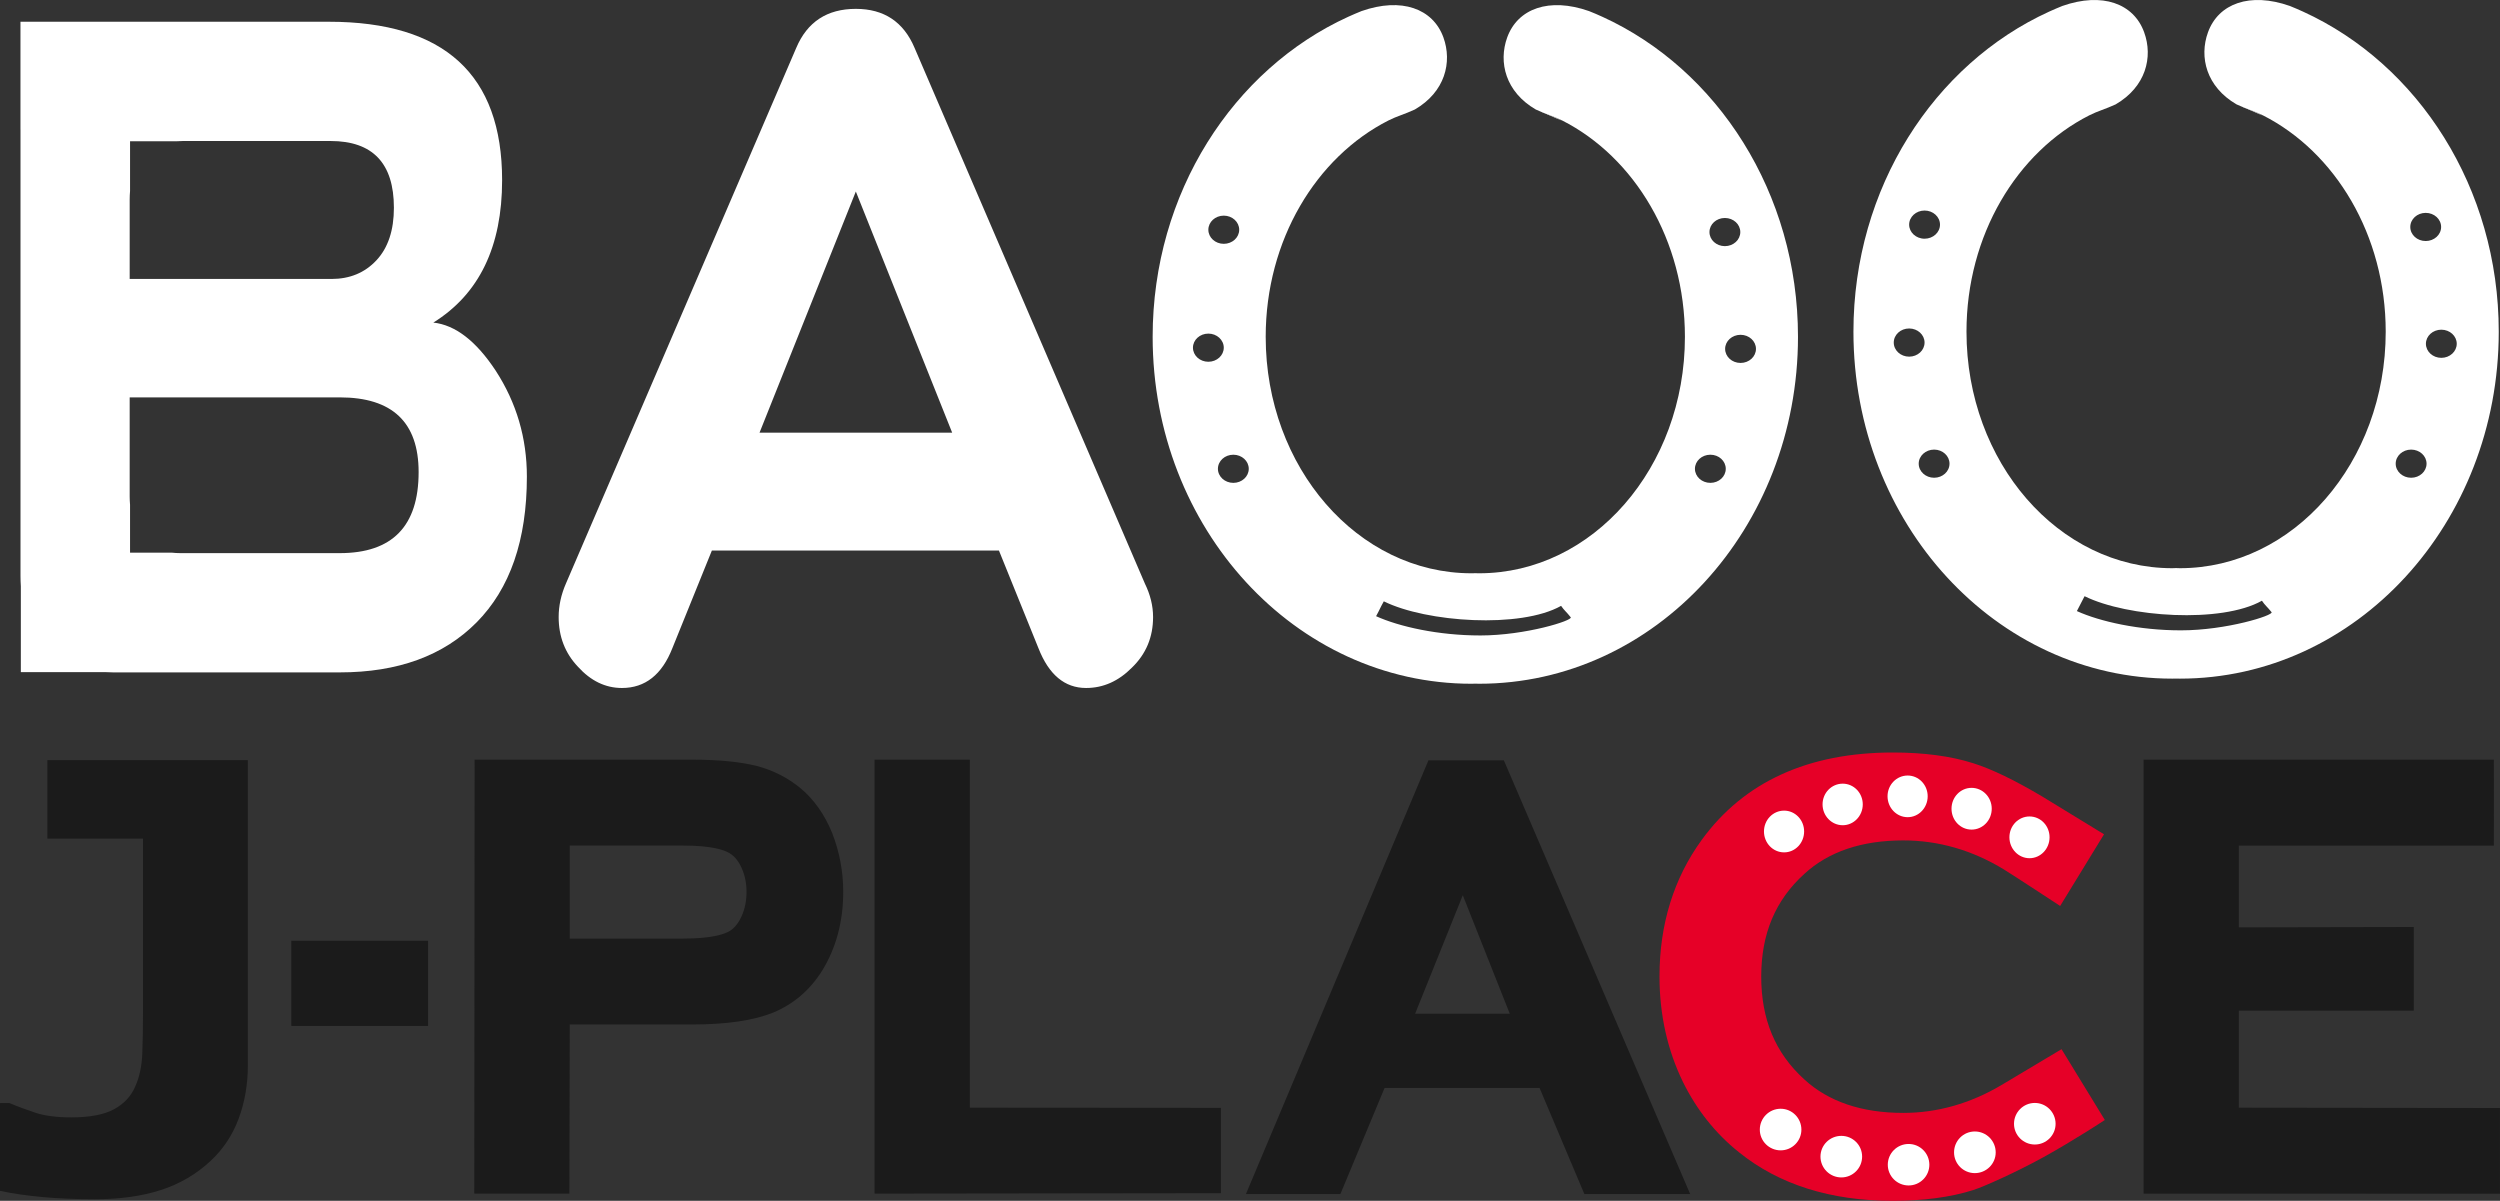<?xml version="1.0" encoding="UTF-8"?>
<svg id="_レイヤー_1" data-name="レイヤー 1" xmlns="http://www.w3.org/2000/svg" width="244.666" height="117.519" viewBox="0 0 244.666 117.519">
  <rect x="0" y="0" width="244.666" height="117.519" fill="#333333" stroke="none"/>
  <defs>
    <style>
      .cls-1 {
        fill: #1b1b1b;
      }

      .cls-1, .cls-2, .cls-3 {
        stroke-width: 0px;
      }

      .cls-2 {
        fill: #fff;
      }

      .cls-3 {
        fill: #e60027;
      }
    </style>
  </defs>
  <g>
    <path class="cls-2" d="m112.038,57.093L89.505,4.685c-1.076-2.545-2.99-3.818-5.746-3.818-2.813,0-4.757,1.274-5.833,3.818l-22.534,52.408c-.481,1.099-.718,2.197-.718,3.296,0,1.909.625,3.529,1.884,4.858,1.257,1.39,2.693,2.084,4.309,2.084,2.274,0,3.919-1.302,4.938-3.903l3.862-9.546h28.097l3.862,9.546c1.015,2.601,2.572,3.903,4.666,3.903,1.677,0,3.173-.666,4.489-1.996,1.376-1.33,2.067-2.976,2.067-4.946,0-1.099-.27-2.197-.811-3.296m-37.703-14.752l9.424-23.598,9.427,23.598h-18.851Z"/>
    <path class="cls-2" d="m170.341,35.52c-.834,0-1.509-.615-1.509-1.379,0-.759.675-1.375,1.509-1.375s1.509.616,1.509,1.375c0,.764-.675,1.379-1.509,1.379m-2.953,11.736c-.836,0-1.511-.615-1.511-1.377s.675-1.378,1.511-1.378c.831,0,1.506.614,1.506,1.378s-.675,1.377-1.506,1.377Zm1.42-25.923c.834,0,1.509.616,1.509,1.378s-.675,1.378-1.509,1.378-1.509-.615-1.509-1.378.675-1.378,1.509-1.378Zm-23.949,40.857c-4.089.002-7.922-.86-10.187-1.885.378-.689.378-.777.756-1.455,4.185,2.07,13.394,2.677,17.35.443.287.43.55.615.943,1.119.237.302-4.396,1.779-8.863,1.779Zm-24.157-14.933c-.833,0-1.509-.617-1.509-1.377,0-.764.676-1.378,1.509-1.378s1.509.614,1.509,1.378c0,.76-.676,1.377-1.509,1.377Zm-3.952-13.231c0-.76.675-1.377,1.507-1.377s1.509.617,1.509,1.377-.675,1.379-1.509,1.379-1.507-.616-1.507-1.379Zm3.016-12.922c.834,0,1.51.618,1.51,1.381s-.676,1.378-1.51,1.378-1.509-.617-1.509-1.378.675-1.381,1.509-1.381ZM156.829,1.648c-.433-.198-.873-.389-1.319-.564-3.909-1.371-6.979-.242-8.003,2.571-.886,2.439-.162,5.345,2.794,7.062,1.006.467,1.746.648,2.577,1.07,7.075,3.59,12.019,11.716,12.019,21.177,0,12.782-9.017,23.141-20.141,23.141-.112,0-.221-.003-.331-.007v-.005c-.016.003-.023.003-.037.003-.016,0-.031-.003-.047-.003v.005c-.107.004-.221.007-.331.007-11.125,0-20.141-10.359-20.141-23.141,0-9.46,4.941-17.588,12.019-21.177.831-.421,1.571-.604,2.577-1.071,2.955-1.717,3.68-4.623,2.794-7.062-1.024-2.813-4.097-3.942-8.008-2.571-.44.178-.881.366-1.316.564-11.237,5.136-19.13,17.223-19.13,31.316,0,18.751,13.973,33.953,31.206,33.953.125,0,.25-.007.378-.01.12.003.242.009.367.009,17.233,0,31.206-15.201,31.206-33.952,0-14.093-7.896-26.18-19.133-31.316Z"/>
    <path class="cls-2" d="m152.878,11.81c-.831-.421-1.691-.78-2.577-1.07.792.252,2.262.985,2.577,1.07"/>
    <path class="cls-2" d="m33.251,54.132h-15.621c-.279,0-.543-.017-.8-.044h-4.102v-4.676c-.022-.274-.037-.556-.037-.853v-9.669h20.56c5.146,0,7.719,2.437,7.719,7.314,0,5.287-2.573,7.929-7.719,7.929M12.691,19.551c0-.3.014-.583.037-.861v-4.863h4.5c.216-.017.44-.027.672-.027h14.45c4.13,0,6.2,2.179,6.2,6.533,0,2.208-.571,3.921-1.709,5.141-1.138,1.219-2.606,1.827-4.399,1.827H12.691v-7.749Zm35.821,16.725c-1.915-2.904-3.952-4.472-6.104-4.706,4.486-2.789,6.732-7.432,6.732-13.937,0-10.335-5.657-15.505-16.969-15.505H2.003v10.559h.004v43.71c0,.338.014.661.033.981v8.402h8.299c.245.012.485.025.737.025h22.175c5.687,0,10.144-1.628,13.375-4.877,3.291-3.311,4.938-8.072,4.938-14.286,0-3.774-1.016-7.23-3.052-10.365Z"/>
    <path class="cls-2" d="m238.924,35.021c-.834,0-1.509-.618-1.509-1.38,0-.758.675-1.375,1.509-1.375s1.508.617,1.508,1.375c0,.762-.675,1.38-1.508,1.38m-2.955,11.735c-.834,0-1.511-.617-1.511-1.378s.678-1.377,1.511-1.377,1.509.616,1.509,1.377-.675,1.378-1.509,1.378Zm1.426-25.923c.831,0,1.509.616,1.509,1.379s-.678,1.377-1.509,1.377c-.837,0-1.509-.616-1.509-1.377s.672-1.379,1.509-1.379Zm-23.954,40.857c-4.086.003-7.922-.859-10.184-1.885.378-.691.378-.774.753-1.457,4.19,2.072,13.402,2.678,17.356.442.281.433.547.62.943,1.121.232.302-4.399,1.779-8.868,1.779Zm-24.155-14.934c-.831,0-1.509-.617-1.509-1.378s.678-1.377,1.509-1.377,1.506.616,1.506,1.377-.672,1.378-1.506,1.378Zm-3.951-13.23c0-.762.672-1.379,1.506-1.379s1.509.618,1.509,1.379-.675,1.379-1.509,1.379-1.506-.618-1.506-1.379Zm3.015-12.921c.834,0,1.511.617,1.511,1.379s-.678,1.378-1.511,1.378-1.509-.619-1.509-1.378.678-1.379,1.509-1.379ZM225.415,1.148c-.435-.197-.876-.389-1.321-.567-3.906-1.369-6.979-.24-8.005,2.575-.886,2.438-.159,5.344,2.796,7.061,1.006.465,1.746.648,2.577,1.07,7.075,3.588,12.019,11.717,12.019,21.176,0,12.782-9.019,23.145-20.144,23.145-.109,0-.219-.005-.328-.012v-.003c-.016.001-.026.001-.034.001-.018,0-.034-.001-.05-.001v.003c-.107.008-.219.012-.331.012-11.125,0-20.141-10.363-20.141-23.145,0-9.459,4.941-17.588,12.019-21.176.831-.422,1.569-.605,2.577-1.07,2.955-1.718,3.682-4.622,2.791-7.061-1.021-2.815-4.094-3.944-8-2.575-.448.179-.886.37-1.321.567-11.237,5.138-19.13,17.223-19.13,31.315,0,18.752,13.97,33.953,31.206,33.953.125,0,.253-.005.38-.007.12.002.242.007.362.007,17.236,0,31.206-15.201,31.206-33.952,0-14.092-7.89-26.177-19.127-31.315Z"/>
    <path class="cls-2" d="m221.462,11.308c-.831-.42-1.691-.777-2.577-1.068.792.252,2.262.985,2.577,1.068"/>
  </g>
  <path class="cls-3" d="m201.757,102.679l-5.913,3.53c-3.029,1.791-6.259,2.707-9.579,2.707-4.053,0-7.308-1.095-9.68-3.274-2.849-2.584-4.22-5.884-4.22-10.063s1.371-7.476,4.224-10.059c2.368-2.181,5.626-3.273,9.676-3.273,3.452,0,6.77.96,9.867,2.854.853.522,5.488,3.562,5.488,3.562l4.293-7.015-6.018-3.68c-2.684-1.594-4.962-2.703-6.783-3.274-2.189-.698-4.837-1.05-7.861-1.05-8.281,0-14.579,2.871-18.704,8.546-2.744,3.768-4.138,8.268-4.138,13.37,0,3.754.782,7.224,2.302,10.341,1.339,2.717,3.183,5.04,5.491,6.878,3.909,3.153,8.963,4.741,15.027,4.741,3.022,0,5.68-.354,7.891-1.056,1.047-.345,4.014-1.654,6.826-3.194,3.119-1.723,6.046-3.663,6.046-3.663l-4.236-6.927Z"/>
  <g>
    <path class="cls-2" d="m200.583,81.94c0,1.135-.881,2.05-1.962,2.05s-1.967-.915-1.967-2.05c0-1.126.881-2.036,1.967-2.036s1.962.91,1.962,2.036Z"/>
    <path class="cls-2" d="m194.924,79.146c0,1.134-.882,2.044-1.973,2.044s-1.963-.911-1.963-2.044.878-2.042,1.963-2.042,1.973.909,1.973,2.042Z"/>
    <path class="cls-2" d="m188.655,77.927c0,1.132-.878,2.048-1.959,2.048-1.089,0-1.969-.916-1.969-2.048,0-1.119.88-2.029,1.969-2.029,1.081,0,1.959.909,1.959,2.029Z"/>
    <path class="cls-2" d="m182.302,78.722c0,1.123-.878,2.04-1.961,2.04-1.093,0-1.974-.917-1.974-2.04s.881-2.028,1.974-2.028c1.083,0,1.961.909,1.961,2.028Z"/>
    <path class="cls-2" d="m176.563,81.373c0,1.134-.877,2.046-1.958,2.046-1.09,0-1.971-.913-1.971-2.046s.882-2.04,1.971-2.04c1.08,0,1.958.909,1.958,2.04Z"/>
  </g>
  <g>
    <path class="cls-2" d="m201.173,109.982c0-1.125-.913-2.041-2.032-2.041-1.125,0-2.038.916-2.038,2.041,0,1.118.913,2.028,2.038,2.028,1.119,0,2.032-.91,2.032-2.028Z"/>
    <path class="cls-2" d="m195.312,112.781c0-1.13-.913-2.047-2.043-2.047s-2.033.917-2.033,2.047c0,1.118.909,2.028,2.033,2.028s2.043-.91,2.043-2.028Z"/>
    <path class="cls-2" d="m188.819,113.988c0-1.12-.909-2.032-2.029-2.032-1.128,0-2.039.912-2.039,2.032s.911,2.029,2.039,2.029c1.119,0,2.029-.911,2.029-2.029Z"/>
    <path class="cls-2" d="m182.239,113.192c0-1.121-.909-2.029-2.031-2.029-1.132,0-2.045.909-2.045,2.029s.913,2.039,2.045,2.039c1.122,0,2.031-.917,2.031-2.039Z"/>
    <path class="cls-2" d="m176.296,110.553c0-1.128-.909-2.044-2.028-2.044-1.128,0-2.042.916-2.042,2.044,0,1.118.913,2.028,2.042,2.028,1.119,0,2.028-.91,2.028-2.028Z"/>
  </g>
  <rect class="cls-1" x="28.508" y="92.065" width="13.387" height="8.339"/>
  <path class="cls-1" d="m81.433,81.504c-.72-1.759-1.741-3.226-3.038-4.323-1.257-1.046-2.698-1.789-4.317-2.214-1.579-.404-3.708-.622-6.34-.622h-21.289l-.033,42.47h9.308l.036-16.552h11.978c3.364,0,6.025-.393,7.941-1.168,1.971-.824,3.582-2.182,4.783-4.103,1.36-2.207,2.062-4.802,2.062-7.7,0-2.025-.373-3.955-1.09-5.788Zm-25.673,1.248h11.071c2.78,0,4.027.41,4.589.759.481.298.862.766,1.162,1.441.321.705.478,1.49.478,2.339,0,.858-.157,1.657-.478,2.364-.3.674-.681,1.145-1.151,1.45-.577.349-1.842.751-4.6.751h-11.071v-9.103Z"/>
  <polygon class="cls-1" points="94.915 108.404 94.915 74.346 85.587 74.346 85.587 116.815 119.488 116.772 119.488 108.422 94.915 108.404"/>
  <path class="cls-1" d="m219.105,108.404v-9.495h17.126v-8.187l-17.126.035v-8.003h24.961c0-.027.017-8.409,0-8.407h-34.278v42.47l34.877.01v-8.391l-25.561-.031Z"/>
  <path class="cls-1" d="m147.177,74.409h-7.379l-6.446,15.313-11.419,27.138h9.245l4.327-10.389h15.165l4.387,10.389h10.355l-18.236-42.452Zm-8.684,24.799l4.665-11.594,4.598,11.594h-9.262Z"/>
  <path class="cls-1" d="m24.256,104.289c0,1.833-.301,3.575-.902,5.194-.603,1.616-1.52,2.993-2.745,4.132-1.374,1.282-2.992,2.241-4.856,2.845-1.868.605-4.018.905-6.449.905-1.812,0-3.514-.068-5.106-.209-1.589-.15-2.99-.345-4.198-.611v-8.589h.934c.823.349,1.683.656,2.579.96.895.288,2.05.437,3.457.437,1.81,0,3.205-.263,4.185-.793.98-.535,1.669-1.273,2.074-2.218.42-.93.65-2.008.696-3.23.046-1.222.07-2.576.07-4.078v-16.963H4.638v-7.681h19.618v29.899Z"/>
</svg>